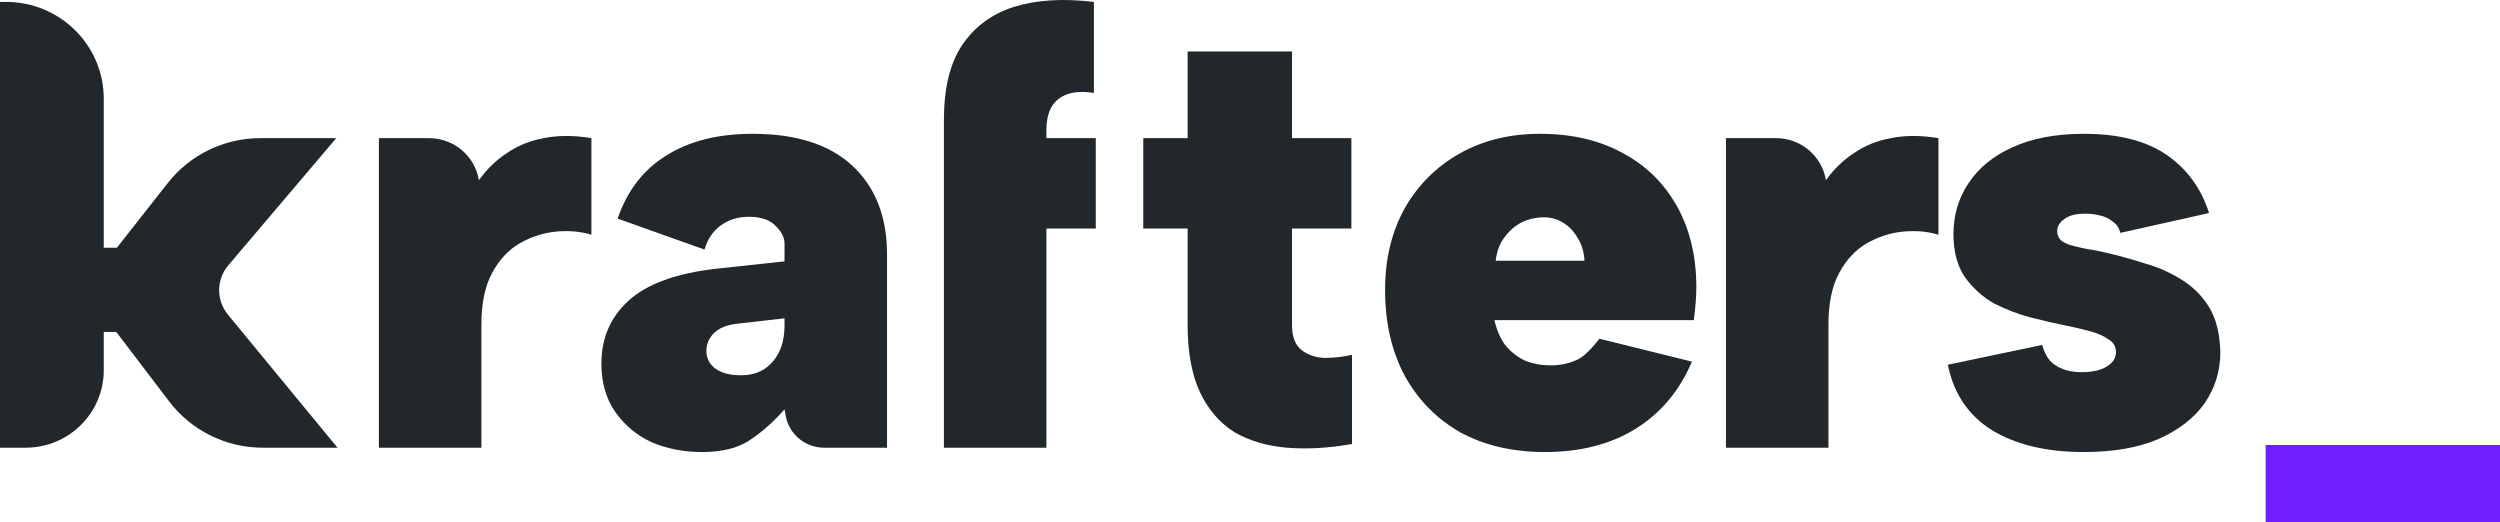 <svg width="134" height="28" viewBox="0 0 134 28" fill="none" xmlns="http://www.w3.org/2000/svg">
<path d="M134 23.852V28H121.438V23.852H134Z" fill="#711EFF"/>
<path d="M50.593 6.442C50.593 4.738 50.916 3.4 51.564 2.426C52.234 1.431 53.161 0.745 54.344 0.369C55.55 -0.007 56.98 -0.096 58.633 0.103V4.982C57.806 4.849 57.17 4.959 56.723 5.313C56.299 5.645 56.087 6.198 56.087 6.973V7.404H58.733V12.249H56.087V23.997H50.593V6.442Z" fill="#21272A"/>
<path d="M63.657 2.758V7.404H61.279V12.249H63.657V17.426C63.657 18.886 63.881 20.092 64.328 21.043C64.774 21.972 65.388 22.68 66.17 23.167C66.974 23.632 67.912 23.908 68.984 23.997C70.056 24.085 71.217 24.019 72.468 23.798V19.019C71.977 19.13 71.485 19.185 70.994 19.185C70.503 19.163 70.09 19.019 69.754 18.753C69.419 18.488 69.252 18.046 69.252 17.426V12.249H72.434V7.404H69.252V2.758H63.657Z" fill="#21272A"/>
<path fill-rule="evenodd" clip-rule="evenodd" d="M82.817 24.229C81.075 24.229 79.556 23.875 78.26 23.167C76.987 22.437 75.994 21.419 75.279 20.114C74.587 18.809 74.24 17.282 74.24 15.534C74.24 13.897 74.587 12.448 75.279 11.187C75.994 9.926 76.976 8.942 78.227 8.234C79.478 7.526 80.918 7.172 82.549 7.172C84.246 7.172 85.72 7.515 86.971 8.2C88.221 8.864 89.193 9.815 89.885 11.054C90.577 12.293 90.924 13.742 90.924 15.402C90.924 15.645 90.912 15.91 90.89 16.198C90.868 16.486 90.834 16.806 90.79 17.16H80.103C80.215 17.669 80.404 18.112 80.672 18.488C80.963 18.842 81.309 19.118 81.711 19.317C82.135 19.494 82.604 19.583 83.118 19.583C83.699 19.583 84.212 19.461 84.659 19.218C85.106 18.974 85.731 18.156 85.731 18.156L90.689 19.384C90.019 20.955 89.003 22.16 87.641 23.001C86.3 23.82 84.692 24.229 82.817 24.229ZM84.927 13.975C84.905 13.51 84.782 13.101 84.558 12.747C84.358 12.393 84.09 12.116 83.754 11.917C83.419 11.718 83.04 11.63 82.615 11.652C82.191 11.674 81.8 11.784 81.443 11.983C81.108 12.183 80.818 12.459 80.572 12.813C80.349 13.145 80.215 13.532 80.17 13.975H84.927Z" fill="#21272A"/>
<path d="M109.864 19.317C109.685 19.096 109.551 18.82 109.462 18.488L104.404 19.55C104.716 21.098 105.509 22.271 106.782 23.067C108.077 23.842 109.708 24.229 111.673 24.229C113.281 24.229 114.621 23.997 115.693 23.532C116.787 23.045 117.614 22.404 118.172 21.607C118.73 20.789 119.01 19.882 119.01 18.886C118.987 17.89 118.786 17.083 118.407 16.463C118.027 15.844 117.524 15.346 116.899 14.97C116.296 14.594 115.637 14.306 114.923 14.107C114.23 13.886 113.549 13.698 112.879 13.543C112.522 13.455 112.176 13.388 111.841 13.344C111.528 13.278 111.249 13.211 111.003 13.145C110.78 13.079 110.601 12.99 110.467 12.88C110.333 12.747 110.266 12.581 110.266 12.382C110.266 12.138 110.389 11.928 110.635 11.751C110.88 11.552 111.26 11.453 111.774 11.453C112.042 11.453 112.31 11.486 112.578 11.552C112.846 11.618 113.069 11.729 113.248 11.884C113.449 12.017 113.583 12.216 113.65 12.481L118.407 11.419C117.982 10.092 117.223 9.052 116.129 8.3C115.034 7.548 113.56 7.172 111.707 7.172C110.188 7.172 108.904 7.415 107.854 7.902C106.827 8.366 106.045 9.008 105.509 9.826C104.973 10.623 104.705 11.53 104.705 12.548C104.705 13.477 104.906 14.24 105.308 14.837C105.732 15.435 106.257 15.91 106.883 16.264C107.53 16.596 108.2 16.851 108.893 17.028C109.585 17.205 110.21 17.348 110.769 17.459C111.215 17.548 111.64 17.647 112.042 17.758C112.444 17.868 112.767 18.012 113.013 18.189C113.281 18.344 113.415 18.576 113.415 18.886C113.415 19.196 113.248 19.45 112.913 19.649C112.6 19.848 112.153 19.948 111.573 19.948C111.193 19.948 110.858 19.893 110.568 19.782C110.277 19.671 110.043 19.517 109.864 19.317Z" fill="#21272A"/>
<path d="M95.195 7.404H92.511V23.997H98.005V17.393C98.005 16.265 98.195 15.347 98.575 14.639C98.954 13.931 99.446 13.4 100.049 13.046C100.674 12.692 101.322 12.482 101.992 12.415C102.684 12.349 103.32 12.404 103.901 12.581V7.404C102.963 7.249 102.114 7.249 101.355 7.404C100.618 7.537 99.959 7.802 99.379 8.201C98.798 8.577 98.295 9.064 97.871 9.661C97.659 8.36 96.525 7.404 95.195 7.404Z" fill="#21272A"/>
<path fill-rule="evenodd" clip-rule="evenodd" d="M42.113 22.285C42.29 23.275 43.159 23.997 44.174 23.997H47.545V13.643C47.545 11.63 46.931 10.048 45.702 8.898C44.474 7.747 42.687 7.172 40.342 7.172C38.489 7.172 36.948 7.559 35.719 8.333C34.491 9.086 33.62 10.214 33.106 11.718L37.763 13.377C37.919 12.825 38.209 12.393 38.634 12.083C39.058 11.774 39.561 11.619 40.141 11.619C40.789 11.619 41.269 11.785 41.582 12.117C41.895 12.426 42.051 12.736 42.051 13.046V14.008L38.366 14.406C36.244 14.65 34.692 15.214 33.709 16.099C32.727 16.984 32.235 18.112 32.235 19.484C32.235 20.501 32.481 21.364 32.972 22.072C33.464 22.78 34.111 23.322 34.915 23.698C35.742 24.052 36.646 24.229 37.629 24.229C38.701 24.229 39.55 24.019 40.175 23.599C40.822 23.178 41.448 22.625 42.051 21.939L42.113 22.285ZM39.438 17.36L42.051 17.061V17.393C42.051 17.99 41.95 18.488 41.749 18.886C41.548 19.285 41.269 19.594 40.912 19.816C40.577 20.015 40.175 20.114 39.706 20.114C39.125 20.114 38.667 19.992 38.332 19.749C38.02 19.506 37.863 19.196 37.863 18.82C37.863 18.444 37.997 18.123 38.265 17.858C38.533 17.592 38.924 17.426 39.438 17.36Z" fill="#21272A"/>
<path d="M20.309 7.404H22.993C24.323 7.404 25.457 8.36 25.669 9.661C26.094 9.063 26.596 8.577 27.177 8.2C27.758 7.802 28.416 7.537 29.153 7.404C29.913 7.249 30.761 7.249 31.699 7.404V12.581C31.119 12.404 30.482 12.349 29.79 12.415C29.12 12.481 28.472 12.691 27.847 13.046C27.244 13.399 26.753 13.93 26.373 14.638C25.993 15.346 25.803 16.265 25.803 17.393V23.997H20.309V7.404Z" fill="#21272A"/>
<path d="M0.327 0.103H0V23.997H1.373C3.686 23.997 5.561 22.139 5.561 19.849V17.791H6.231L9.07 21.52C10.257 23.08 12.114 23.997 14.085 23.997H18.09L12.218 16.866C11.582 16.093 11.591 14.982 12.238 14.22L18.023 7.404H13.955C12.019 7.404 10.192 8.288 9.001 9.8L6.264 13.278H5.561V5.288C5.561 2.425 3.217 0.103 0.327 0.103Z" fill="#21272A"/>
</svg>
